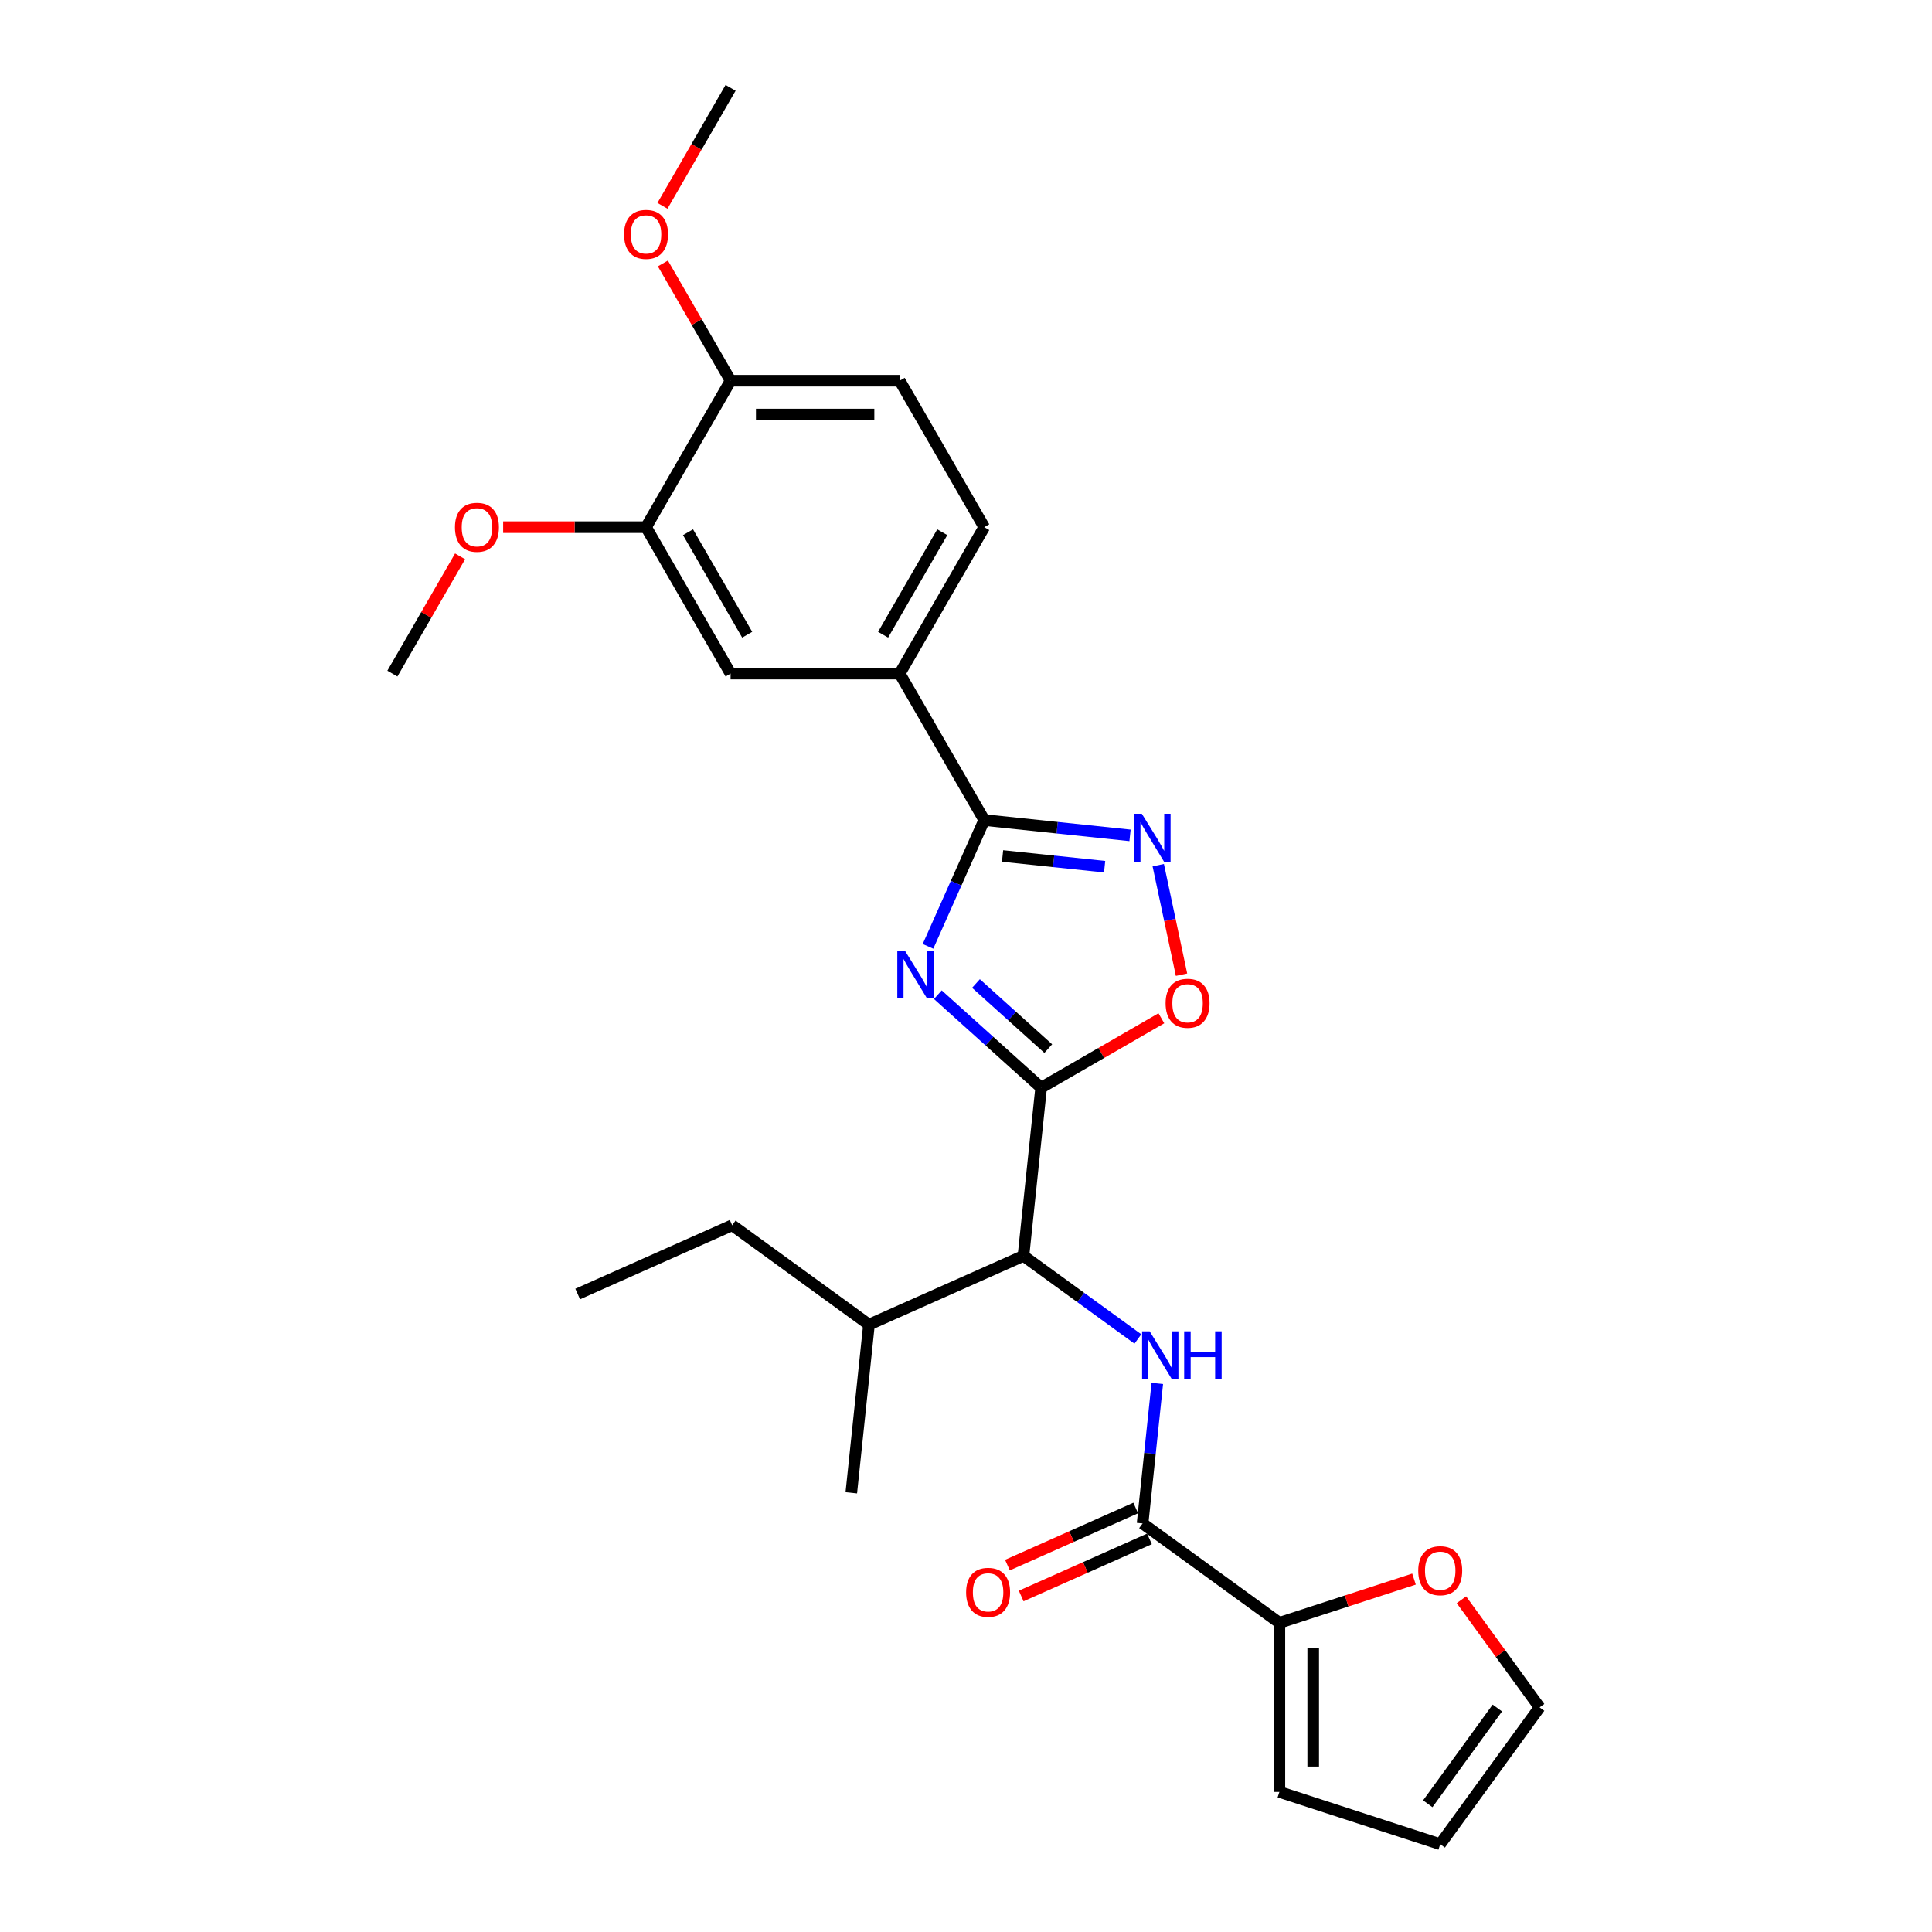<?xml version='1.0' encoding='iso-8859-1'?>
<svg version='1.1' baseProfile='full'
              xmlns='http://www.w3.org/2000/svg'
                      xmlns:rdkit='http://www.rdkit.org/xml'
                      xmlns:xlink='http://www.w3.org/1999/xlink'
                  xml:space='preserve'
width='1000px' height='1000px' viewBox='0 0 1000 1000'>
<!-- END OF HEADER -->
<rect style='opacity:1.0;fill:#FFFFFF;stroke:none' width='1000' height='1000' x='0' y='0'> </rect>
<path class='bond-0' d='M 588.961,693.058 L 559.35,671.544' style='fill:none;fill-rule:evenodd;stroke:#0000FF;stroke-width:6px;stroke-linecap:butt;stroke-linejoin:miter;stroke-opacity:1' />
<path class='bond-0' d='M 559.35,671.544 L 529.739,650.03' style='fill:none;fill-rule:evenodd;stroke:#000000;stroke-width:6px;stroke-linecap:butt;stroke-linejoin:miter;stroke-opacity:1' />
<path class='bond-1' d='M 599.017,716.059 L 595.208,752.292' style='fill:none;fill-rule:evenodd;stroke:#0000FF;stroke-width:6px;stroke-linecap:butt;stroke-linejoin:miter;stroke-opacity:1' />
<path class='bond-1' d='M 595.208,752.292 L 591.4,788.525' style='fill:none;fill-rule:evenodd;stroke:#000000;stroke-width:6px;stroke-linecap:butt;stroke-linejoin:miter;stroke-opacity:1' />
<path class='bond-2' d='M 662.211,839.971 L 591.4,788.525' style='fill:none;fill-rule:evenodd;stroke:#000000;stroke-width:6px;stroke-linecap:butt;stroke-linejoin:miter;stroke-opacity:1' />
<path class='bond-3' d='M 662.211,839.971 L 697.049,828.652' style='fill:none;fill-rule:evenodd;stroke:#000000;stroke-width:6px;stroke-linecap:butt;stroke-linejoin:miter;stroke-opacity:1' />
<path class='bond-3' d='M 697.049,828.652 L 731.887,817.332' style='fill:none;fill-rule:evenodd;stroke:#FF0000;stroke-width:6px;stroke-linecap:butt;stroke-linejoin:miter;stroke-opacity:1' />
<path class='bond-4' d='M 662.211,839.971 L 662.211,927.498' style='fill:none;fill-rule:evenodd;stroke:#000000;stroke-width:6px;stroke-linecap:butt;stroke-linejoin:miter;stroke-opacity:1' />
<path class='bond-4' d='M 679.716,853.1 L 679.716,914.369' style='fill:none;fill-rule:evenodd;stroke:#000000;stroke-width:6px;stroke-linecap:butt;stroke-linejoin:miter;stroke-opacity:1' />
<path class='bond-5' d='M 611.559,504.498 L 605.534,476.154' style='fill:none;fill-rule:evenodd;stroke:#FF0000;stroke-width:6px;stroke-linecap:butt;stroke-linejoin:miter;stroke-opacity:1' />
<path class='bond-5' d='M 605.534,476.154 L 599.51,447.811' style='fill:none;fill-rule:evenodd;stroke:#0000FF;stroke-width:6px;stroke-linecap:butt;stroke-linejoin:miter;stroke-opacity:1' />
<path class='bond-6' d='M 601.121,527.052 L 570.005,545.018' style='fill:none;fill-rule:evenodd;stroke:#FF0000;stroke-width:6px;stroke-linecap:butt;stroke-linejoin:miter;stroke-opacity:1' />
<path class='bond-6' d='M 570.005,545.018 L 538.888,562.983' style='fill:none;fill-rule:evenodd;stroke:#000000;stroke-width:6px;stroke-linecap:butt;stroke-linejoin:miter;stroke-opacity:1' />
<path class='bond-7' d='M 584.902,432.388 L 547.172,428.422' style='fill:none;fill-rule:evenodd;stroke:#0000FF;stroke-width:6px;stroke-linecap:butt;stroke-linejoin:miter;stroke-opacity:1' />
<path class='bond-7' d='M 547.172,428.422 L 509.443,424.457' style='fill:none;fill-rule:evenodd;stroke:#000000;stroke-width:6px;stroke-linecap:butt;stroke-linejoin:miter;stroke-opacity:1' />
<path class='bond-7' d='M 571.753,448.607 L 545.343,445.831' style='fill:none;fill-rule:evenodd;stroke:#0000FF;stroke-width:6px;stroke-linecap:butt;stroke-linejoin:miter;stroke-opacity:1' />
<path class='bond-7' d='M 545.343,445.831 L 518.932,443.056' style='fill:none;fill-rule:evenodd;stroke:#000000;stroke-width:6px;stroke-linecap:butt;stroke-linejoin:miter;stroke-opacity:1' />
<path class='bond-8' d='M 509.443,424.457 L 494.889,457.145' style='fill:none;fill-rule:evenodd;stroke:#000000;stroke-width:6px;stroke-linecap:butt;stroke-linejoin:miter;stroke-opacity:1' />
<path class='bond-8' d='M 494.889,457.145 L 480.335,489.834' style='fill:none;fill-rule:evenodd;stroke:#0000FF;stroke-width:6px;stroke-linecap:butt;stroke-linejoin:miter;stroke-opacity:1' />
<path class='bond-9' d='M 509.443,424.457 L 465.68,348.656' style='fill:none;fill-rule:evenodd;stroke:#000000;stroke-width:6px;stroke-linecap:butt;stroke-linejoin:miter;stroke-opacity:1' />
<path class='bond-10' d='M 485.431,514.851 L 512.159,538.917' style='fill:none;fill-rule:evenodd;stroke:#0000FF;stroke-width:6px;stroke-linecap:butt;stroke-linejoin:miter;stroke-opacity:1' />
<path class='bond-10' d='M 512.159,538.917 L 538.888,562.983' style='fill:none;fill-rule:evenodd;stroke:#000000;stroke-width:6px;stroke-linecap:butt;stroke-linejoin:miter;stroke-opacity:1' />
<path class='bond-10' d='M 505.163,509.061 L 523.873,525.908' style='fill:none;fill-rule:evenodd;stroke:#0000FF;stroke-width:6px;stroke-linecap:butt;stroke-linejoin:miter;stroke-opacity:1' />
<path class='bond-10' d='M 523.873,525.908 L 542.583,542.754' style='fill:none;fill-rule:evenodd;stroke:#000000;stroke-width:6px;stroke-linecap:butt;stroke-linejoin:miter;stroke-opacity:1' />
<path class='bond-11' d='M 538.888,562.983 L 529.739,650.03' style='fill:none;fill-rule:evenodd;stroke:#000000;stroke-width:6px;stroke-linecap:butt;stroke-linejoin:miter;stroke-opacity:1' />
<path class='bond-12' d='M 509.443,272.856 L 465.68,348.656' style='fill:none;fill-rule:evenodd;stroke:#000000;stroke-width:6px;stroke-linecap:butt;stroke-linejoin:miter;stroke-opacity:1' />
<path class='bond-12' d='M 487.718,275.473 L 457.084,328.533' style='fill:none;fill-rule:evenodd;stroke:#000000;stroke-width:6px;stroke-linecap:butt;stroke-linejoin:miter;stroke-opacity:1' />
<path class='bond-13' d='M 509.443,272.856 L 465.68,197.055' style='fill:none;fill-rule:evenodd;stroke:#000000;stroke-width:6px;stroke-linecap:butt;stroke-linejoin:miter;stroke-opacity:1' />
<path class='bond-14' d='M 465.68,197.055 L 378.153,197.055' style='fill:none;fill-rule:evenodd;stroke:#000000;stroke-width:6px;stroke-linecap:butt;stroke-linejoin:miter;stroke-opacity:1' />
<path class='bond-14' d='M 452.551,214.561 L 391.282,214.561' style='fill:none;fill-rule:evenodd;stroke:#000000;stroke-width:6px;stroke-linecap:butt;stroke-linejoin:miter;stroke-opacity:1' />
<path class='bond-15' d='M 378.153,197.055 L 334.389,272.856' style='fill:none;fill-rule:evenodd;stroke:#000000;stroke-width:6px;stroke-linecap:butt;stroke-linejoin:miter;stroke-opacity:1' />
<path class='bond-16' d='M 378.153,197.055 L 360.632,166.709' style='fill:none;fill-rule:evenodd;stroke:#000000;stroke-width:6px;stroke-linecap:butt;stroke-linejoin:miter;stroke-opacity:1' />
<path class='bond-16' d='M 360.632,166.709 L 343.112,136.362' style='fill:none;fill-rule:evenodd;stroke:#FF0000;stroke-width:6px;stroke-linecap:butt;stroke-linejoin:miter;stroke-opacity:1' />
<path class='bond-17' d='M 334.389,272.856 L 297.409,272.856' style='fill:none;fill-rule:evenodd;stroke:#000000;stroke-width:6px;stroke-linecap:butt;stroke-linejoin:miter;stroke-opacity:1' />
<path class='bond-17' d='M 297.409,272.856 L 260.429,272.856' style='fill:none;fill-rule:evenodd;stroke:#FF0000;stroke-width:6px;stroke-linecap:butt;stroke-linejoin:miter;stroke-opacity:1' />
<path class='bond-18' d='M 334.389,272.856 L 378.153,348.656' style='fill:none;fill-rule:evenodd;stroke:#000000;stroke-width:6px;stroke-linecap:butt;stroke-linejoin:miter;stroke-opacity:1' />
<path class='bond-18' d='M 356.114,275.473 L 386.748,328.533' style='fill:none;fill-rule:evenodd;stroke:#000000;stroke-width:6px;stroke-linecap:butt;stroke-linejoin:miter;stroke-opacity:1' />
<path class='bond-19' d='M 378.153,348.656 L 465.68,348.656' style='fill:none;fill-rule:evenodd;stroke:#000000;stroke-width:6px;stroke-linecap:butt;stroke-linejoin:miter;stroke-opacity:1' />
<path class='bond-20' d='M 238.141,287.963 L 220.62,318.309' style='fill:none;fill-rule:evenodd;stroke:#FF0000;stroke-width:6px;stroke-linecap:butt;stroke-linejoin:miter;stroke-opacity:1' />
<path class='bond-20' d='M 220.62,318.309 L 203.099,348.656' style='fill:none;fill-rule:evenodd;stroke:#000000;stroke-width:6px;stroke-linecap:butt;stroke-linejoin:miter;stroke-opacity:1' />
<path class='bond-21' d='M 342.889,106.533 L 360.521,75.994' style='fill:none;fill-rule:evenodd;stroke:#FF0000;stroke-width:6px;stroke-linecap:butt;stroke-linejoin:miter;stroke-opacity:1' />
<path class='bond-21' d='M 360.521,75.994 L 378.153,45.455' style='fill:none;fill-rule:evenodd;stroke:#000000;stroke-width:6px;stroke-linecap:butt;stroke-linejoin:miter;stroke-opacity:1' />
<path class='bond-22' d='M 529.739,650.03 L 449.779,685.631' style='fill:none;fill-rule:evenodd;stroke:#000000;stroke-width:6px;stroke-linecap:butt;stroke-linejoin:miter;stroke-opacity:1' />
<path class='bond-23' d='M 449.779,685.631 L 378.968,634.184' style='fill:none;fill-rule:evenodd;stroke:#000000;stroke-width:6px;stroke-linecap:butt;stroke-linejoin:miter;stroke-opacity:1' />
<path class='bond-24' d='M 449.779,685.631 L 440.63,772.678' style='fill:none;fill-rule:evenodd;stroke:#000000;stroke-width:6px;stroke-linecap:butt;stroke-linejoin:miter;stroke-opacity:1' />
<path class='bond-25' d='M 378.968,634.184 L 299.009,669.784' style='fill:none;fill-rule:evenodd;stroke:#000000;stroke-width:6px;stroke-linecap:butt;stroke-linejoin:miter;stroke-opacity:1' />
<path class='bond-26' d='M 587.84,780.529 L 554.644,795.309' style='fill:none;fill-rule:evenodd;stroke:#000000;stroke-width:6px;stroke-linecap:butt;stroke-linejoin:miter;stroke-opacity:1' />
<path class='bond-26' d='M 554.644,795.309 L 521.447,810.089' style='fill:none;fill-rule:evenodd;stroke:#FF0000;stroke-width:6px;stroke-linecap:butt;stroke-linejoin:miter;stroke-opacity:1' />
<path class='bond-26' d='M 594.96,796.52 L 561.764,811.301' style='fill:none;fill-rule:evenodd;stroke:#000000;stroke-width:6px;stroke-linecap:butt;stroke-linejoin:miter;stroke-opacity:1' />
<path class='bond-26' d='M 561.764,811.301 L 528.567,826.081' style='fill:none;fill-rule:evenodd;stroke:#FF0000;stroke-width:6px;stroke-linecap:butt;stroke-linejoin:miter;stroke-opacity:1' />
<path class='bond-27' d='M 756.43,828.031 L 776.665,855.883' style='fill:none;fill-rule:evenodd;stroke:#FF0000;stroke-width:6px;stroke-linecap:butt;stroke-linejoin:miter;stroke-opacity:1' />
<path class='bond-27' d='M 776.665,855.883 L 796.901,883.735' style='fill:none;fill-rule:evenodd;stroke:#000000;stroke-width:6px;stroke-linecap:butt;stroke-linejoin:miter;stroke-opacity:1' />
<path class='bond-28' d='M 662.211,927.498 L 745.454,954.545' style='fill:none;fill-rule:evenodd;stroke:#000000;stroke-width:6px;stroke-linecap:butt;stroke-linejoin:miter;stroke-opacity:1' />
<path class='bond-29' d='M 796.901,883.735 L 745.454,954.545' style='fill:none;fill-rule:evenodd;stroke:#000000;stroke-width:6px;stroke-linecap:butt;stroke-linejoin:miter;stroke-opacity:1' />
<path class='bond-29' d='M 775.022,884.067 L 739.009,933.634' style='fill:none;fill-rule:evenodd;stroke:#000000;stroke-width:6px;stroke-linecap:butt;stroke-linejoin:miter;stroke-opacity:1' />
<path  class='atom-0' d='M 595.07 689.083
L 603.193 702.212
Q 603.998 703.508, 605.293 705.854
Q 606.589 708.199, 606.659 708.339
L 606.659 689.083
L 609.95 689.083
L 609.95 713.871
L 606.554 713.871
L 597.836 699.517
Q 596.821 697.836, 595.735 695.911
Q 594.685 693.985, 594.37 693.39
L 594.37 713.871
L 591.149 713.871
L 591.149 689.083
L 595.07 689.083
' fill='#0000FF'/>
<path  class='atom-0' d='M 612.926 689.083
L 616.287 689.083
L 616.287 699.622
L 628.96 699.622
L 628.96 689.083
L 632.321 689.083
L 632.321 713.871
L 628.96 713.871
L 628.96 702.423
L 616.287 702.423
L 616.287 713.871
L 612.926 713.871
L 612.926 689.083
' fill='#0000FF'/>
<path  class='atom-2' d='M 603.31 519.29
Q 603.31 513.338, 606.25 510.012
Q 609.191 506.686, 614.688 506.686
Q 620.185 506.686, 623.126 510.012
Q 626.067 513.338, 626.067 519.29
Q 626.067 525.312, 623.091 528.743
Q 620.115 532.139, 614.688 532.139
Q 609.226 532.139, 606.25 528.743
Q 603.31 525.347, 603.31 519.29
M 614.688 529.338
Q 618.469 529.338, 620.5 526.817
Q 622.565 524.261, 622.565 519.29
Q 622.565 514.423, 620.5 511.972
Q 618.469 509.487, 614.688 509.487
Q 610.907 509.487, 608.841 511.937
Q 606.811 514.388, 606.811 519.29
Q 606.811 524.296, 608.841 526.817
Q 610.907 529.338, 614.688 529.338
' fill='#FF0000'/>
<path  class='atom-3' d='M 591.011 421.212
L 599.134 434.341
Q 599.939 435.636, 601.234 437.982
Q 602.53 440.328, 602.6 440.468
L 602.6 421.212
L 605.891 421.212
L 605.891 445.999
L 602.495 445.999
L 593.777 431.645
Q 592.762 429.964, 591.676 428.039
Q 590.626 426.113, 590.311 425.518
L 590.311 445.999
L 587.09 445.999
L 587.09 421.212
L 591.011 421.212
' fill='#0000FF'/>
<path  class='atom-5' d='M 468.363 492.022
L 476.486 505.151
Q 477.291 506.447, 478.587 508.793
Q 479.882 511.138, 479.952 511.278
L 479.952 492.022
L 483.243 492.022
L 483.243 516.81
L 479.847 516.81
L 471.129 502.456
Q 470.114 500.775, 469.029 498.849
Q 467.978 496.924, 467.663 496.329
L 467.663 516.81
L 464.442 516.81
L 464.442 492.022
L 468.363 492.022
' fill='#0000FF'/>
<path  class='atom-13' d='M 235.484 272.926
Q 235.484 266.974, 238.425 263.648
Q 241.366 260.322, 246.863 260.322
Q 252.359 260.322, 255.3 263.648
Q 258.241 266.974, 258.241 272.926
Q 258.241 278.948, 255.265 282.379
Q 252.289 285.775, 246.863 285.775
Q 241.401 285.775, 238.425 282.379
Q 235.484 278.983, 235.484 272.926
M 246.863 282.974
Q 250.644 282.974, 252.674 280.453
Q 254.74 277.897, 254.74 272.926
Q 254.74 268.059, 252.674 265.609
Q 250.644 263.123, 246.863 263.123
Q 243.082 263.123, 241.016 265.574
Q 238.985 268.024, 238.985 272.926
Q 238.985 277.932, 241.016 280.453
Q 243.082 282.974, 246.863 282.974
' fill='#FF0000'/>
<path  class='atom-14' d='M 323.011 121.325
Q 323.011 115.373, 325.952 112.047
Q 328.893 108.721, 334.389 108.721
Q 339.886 108.721, 342.827 112.047
Q 345.768 115.373, 345.768 121.325
Q 345.768 127.347, 342.792 130.778
Q 339.816 134.174, 334.389 134.174
Q 328.928 134.174, 325.952 130.778
Q 323.011 127.382, 323.011 121.325
M 334.389 131.373
Q 338.171 131.373, 340.201 128.852
Q 342.267 126.296, 342.267 121.325
Q 342.267 116.458, 340.201 114.008
Q 338.171 111.522, 334.389 111.522
Q 330.608 111.522, 328.543 113.973
Q 326.512 116.423, 326.512 121.325
Q 326.512 126.331, 328.543 128.852
Q 330.608 131.373, 334.389 131.373
' fill='#FF0000'/>
<path  class='atom-23' d='M 734.075 812.994
Q 734.075 807.042, 737.016 803.716
Q 739.957 800.39, 745.454 800.39
Q 750.95 800.39, 753.891 803.716
Q 756.832 807.042, 756.832 812.994
Q 756.832 819.016, 753.856 822.447
Q 750.88 825.843, 745.454 825.843
Q 739.992 825.843, 737.016 822.447
Q 734.075 819.051, 734.075 812.994
M 745.454 823.042
Q 749.235 823.042, 751.266 820.522
Q 753.331 817.966, 753.331 812.994
Q 753.331 808.128, 751.266 805.677
Q 749.235 803.191, 745.454 803.191
Q 741.673 803.191, 739.607 805.642
Q 737.576 808.093, 737.576 812.994
Q 737.576 818.001, 739.607 820.522
Q 741.673 823.042, 745.454 823.042
' fill='#FF0000'/>
<path  class='atom-25' d='M 500.062 824.195
Q 500.062 818.243, 503.003 814.917
Q 505.944 811.591, 511.441 811.591
Q 516.937 811.591, 519.878 814.917
Q 522.819 818.243, 522.819 824.195
Q 522.819 830.217, 519.843 833.648
Q 516.867 837.044, 511.441 837.044
Q 505.979 837.044, 503.003 833.648
Q 500.062 830.252, 500.062 824.195
M 511.441 834.243
Q 515.222 834.243, 517.252 831.722
Q 519.318 829.166, 519.318 824.195
Q 519.318 819.328, 517.252 816.878
Q 515.222 814.392, 511.441 814.392
Q 507.659 814.392, 505.594 816.843
Q 503.563 819.293, 503.563 824.195
Q 503.563 829.201, 505.594 831.722
Q 507.659 834.243, 511.441 834.243
' fill='#FF0000'/>
</svg>
